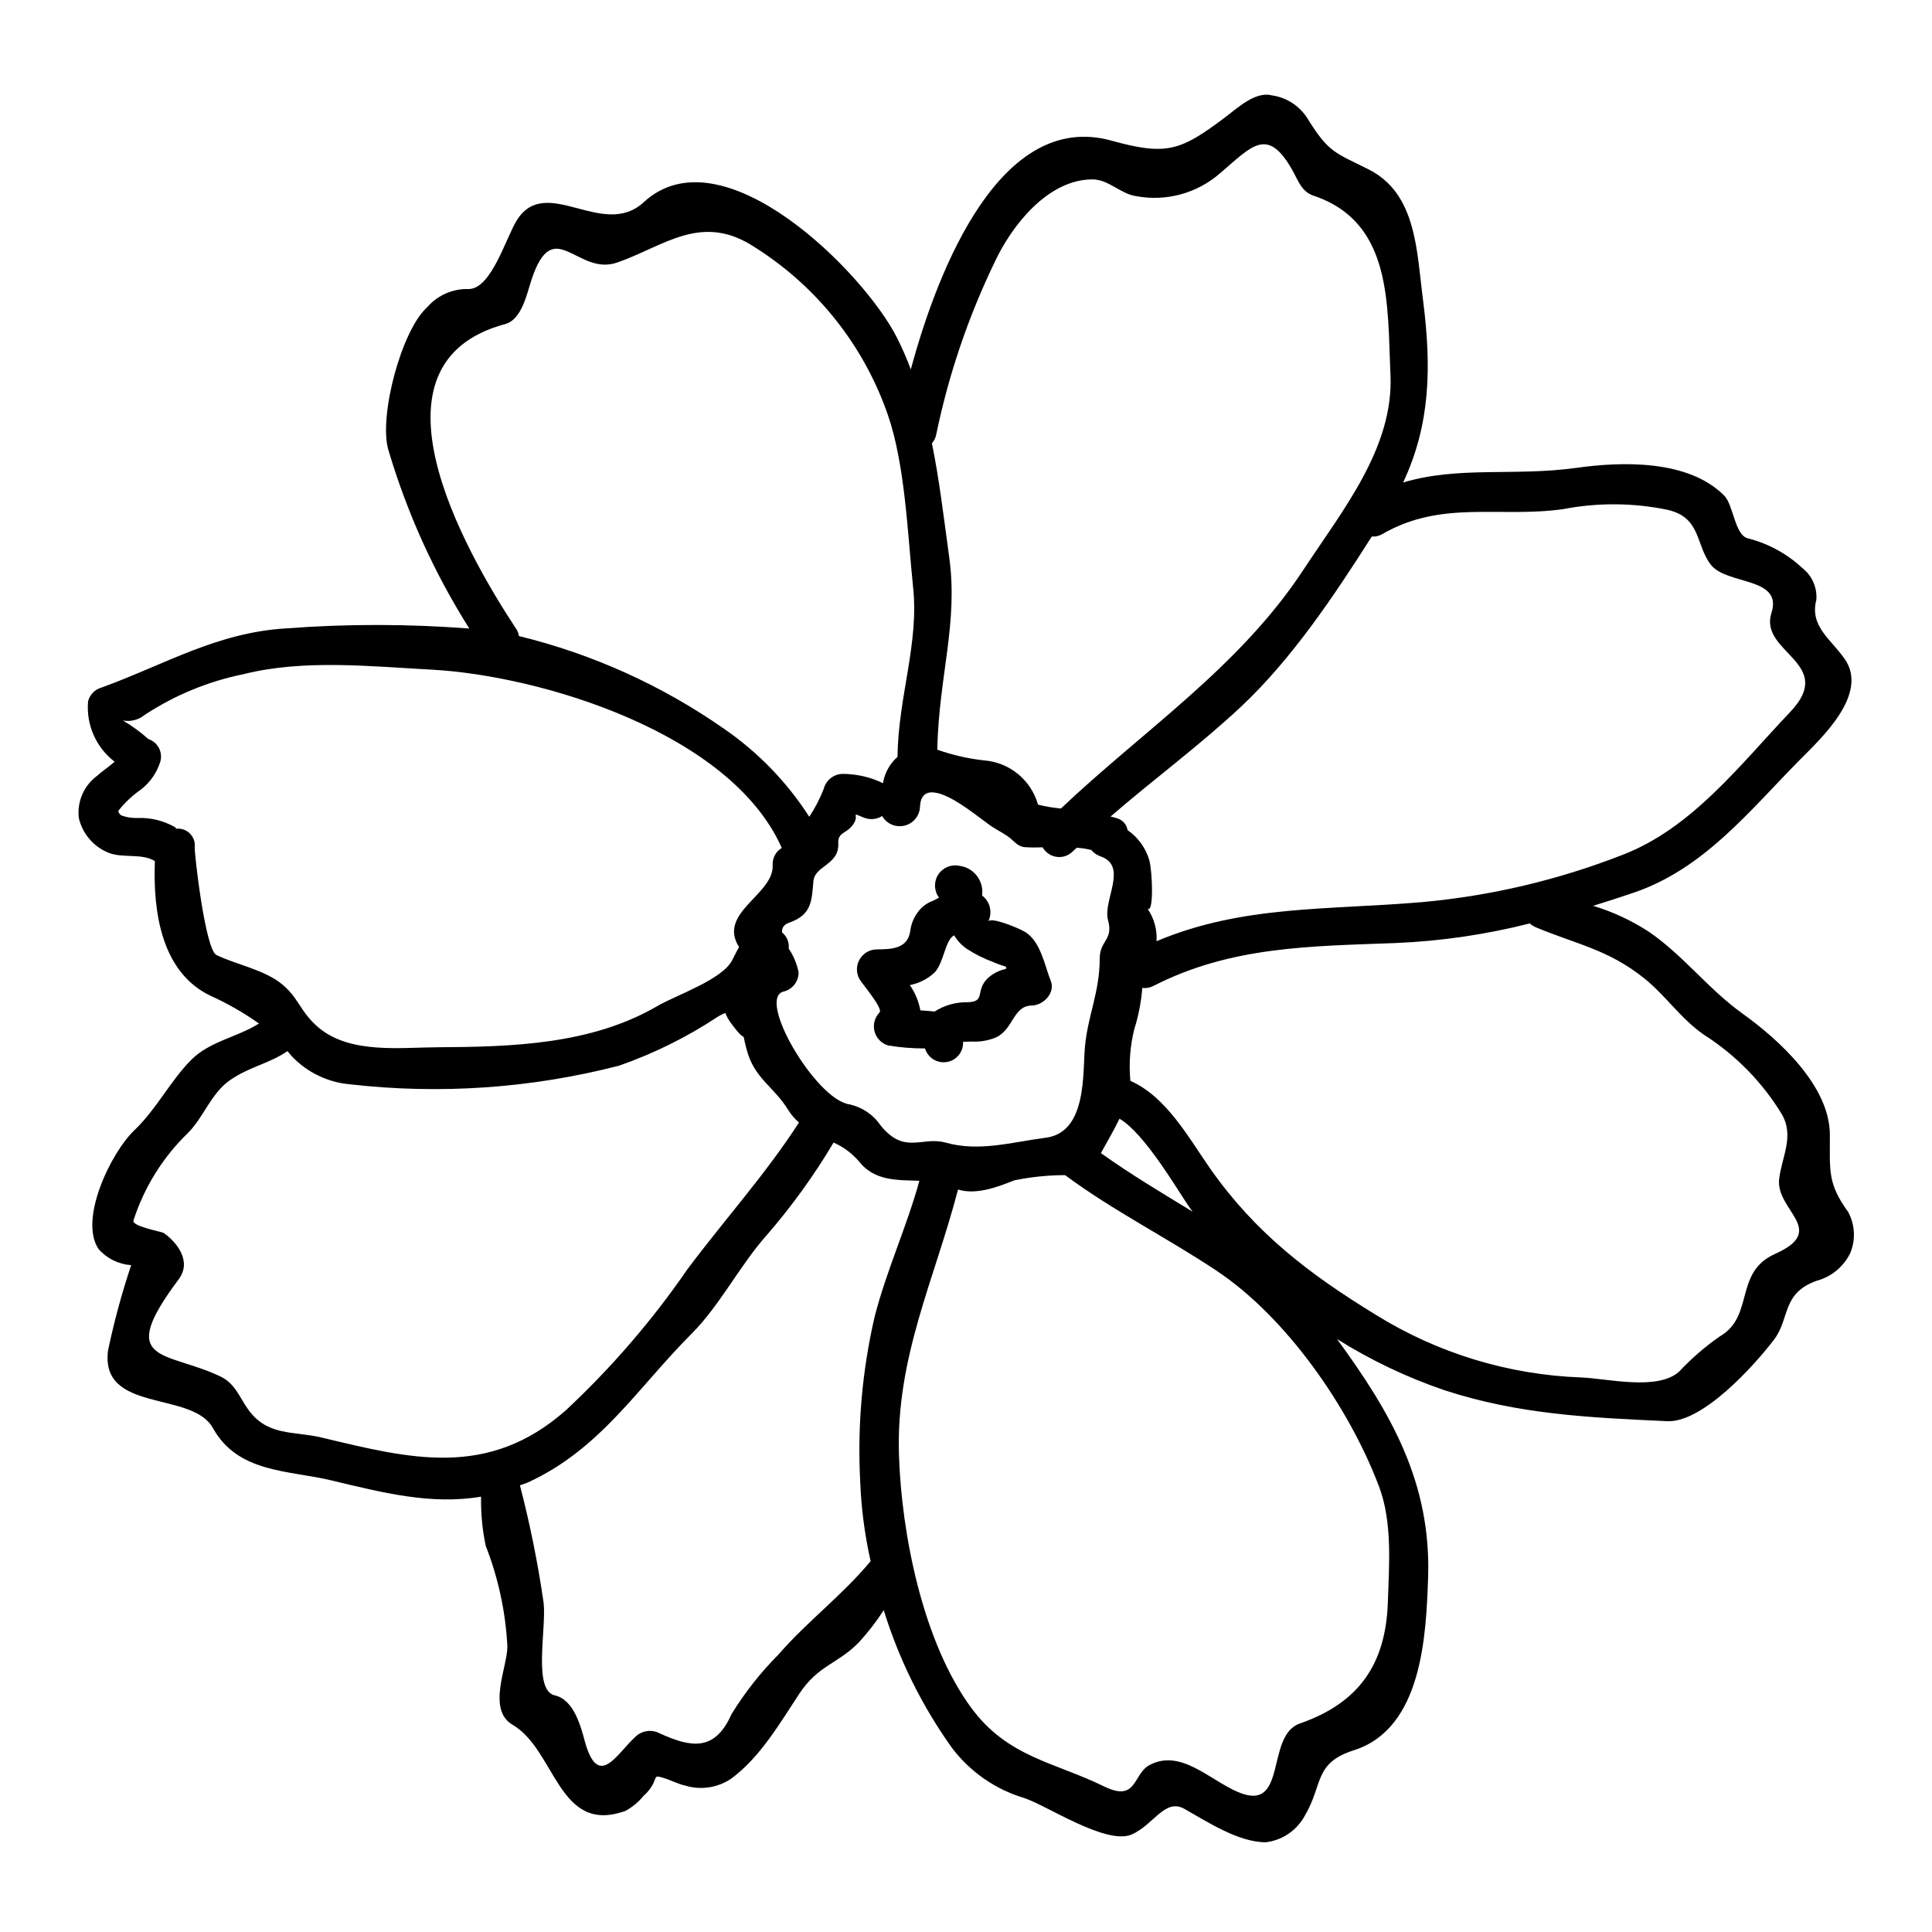 <?xml version="1.0" encoding="UTF-8"?>
<!-- The Best Svg Icon site in the world: iconSvg.co, Visit us! https://iconsvg.co -->
<svg fill="#000000" width="800px" height="800px" version="1.1" viewBox="144 144 512 512" xmlns="http://www.w3.org/2000/svg">
 <g>
  <path d="m176.57 334.93c2.406 1.422 4.668 3.074 6.758 4.93 2.496 0.832 3.887 3.484 3.148 6.008-0.902 2.879-2.656 5.422-5.023 7.293-2.312 1.598-4.375 3.531-6.113 5.738 0.078 0.539 0.422 1 0.91 1.23 1.34 0.484 2.762 0.703 4.184 0.645 3.465-0.133 6.902 0.703 9.922 2.414 0.137 0.129 0.262 0.273 0.375 0.426 1.348-0.137 2.688 0.352 3.641 1.324 0.949 0.969 1.402 2.32 1.238 3.668-0.105 1.66 2.785 27.023 5.734 28.473 5.203 2.519 12.012 3.754 16.734 7.238 5.254 3.938 5.254 7.828 10.562 12.176 8.363 6.809 21.391 5.094 31.316 5.043 19.68-0.109 40.754-0.699 58.289-10.941 4.824-2.844 17.266-6.969 19.84-12.227 0.789-1.574 1.285-2.574 1.77-3.383-5.844-9.223 9.488-13.938 8.902-21.875h0.004c-0.043-1.793 0.879-3.473 2.414-4.398-13.516-30.566-63.926-45.633-92.496-47.23-16.246-0.859-34.16-2.844-50.137 1.18-9.355 1.898-18.262 5.57-26.234 10.82-1.602 1.312-3.703 1.844-5.738 1.449zm271.56 49.922c1.73 2.512 2.562 5.535 2.359 8.578 22.789-9.598 45.16-8.203 70.352-10.355 18.234-1.648 36.145-5.875 53.199-12.547 18.391-7.086 31.094-23.863 44.344-37.805 12.445-13.031-8.309-15.711-4.934-26.277 3.113-9.652-11.902-7.344-16.086-12.816-4.074-5.363-2.519-12.492-11.477-14.531h-0.004c-9.121-1.879-18.523-1.934-27.668-0.164-16.996 2.363-32.066-2.519-47.887 6.598-0.836 0.512-1.812 0.734-2.785 0.641-10.027 15.77-21.184 32.445-34.59 45.047-11.047 10.348-23.223 19.285-34.637 29.168v0.004c0.707 0.156 1.406 0.352 2.09 0.59 1.273 0.508 2.191 1.648 2.41 3.004 2.812 1.945 4.863 4.809 5.797 8.098 0.746 2.902 1.23 13.84-0.484 12.77zm185.65 80.328c1.832 3.375 2.031 7.402 0.535 10.941-1.762 3.59-4.988 6.246-8.848 7.293-9.383 3.32-7.027 9.973-11.367 15.656-5.203 6.809-18.895 22.043-28.316 21.559-20.805-0.965-39.199-1.77-58.988-8.203-9.98-3.41-19.535-7.961-28.473-13.566 14.266 19.52 25.043 38.074 24.133 63.438-0.535 15.121-1.555 39.754-19.629 45.527-10.672 3.379-8.148 9.055-12.988 17.266-2.09 3.934-5.969 6.598-10.391 7.133-7.297 0-15.555-5.473-21.559-8.848-5.203-2.953-8.207 4.328-14.051 6.809-6.758 2.844-22.789-7.934-28.477-9.707-7.637-2.297-14.344-6.977-19.141-13.348-7.91-11.098-13.996-23.391-18.02-36.414-1.938 3.004-4.125 5.836-6.539 8.469-5.578 5.793-10.781 6.008-15.875 13.73-5.148 7.828-10.348 16.785-17.965 22.414-3.578 2.449-8.074 3.141-12.223 1.879-2.094-0.484-3.918-1.504-5.953-2.094-2.199-0.641-1.609-0.371-2.578 1.664-0.641 1.195-1.496 2.262-2.519 3.148-1.32 1.617-2.938 2.965-4.769 3.969-17.859 6.492-18.449-16.137-29.977-22.828-6.863-4.074-1.23-15.551-1.344-20.805-0.473-9.117-2.41-18.102-5.738-26.602-0.898-4.281-1.312-8.652-1.23-13.027-13.246 2.25-26.117-1.074-39.578-4.289-11.473-2.754-24.828-1.934-31.488-13.891-5.469-9.973-30.027-3.859-27.777-20.645h0.004c1.602-7.621 3.641-15.141 6.109-22.523-3.316-0.234-6.41-1.754-8.617-4.238-5.359-7.871 3.324-25.688 9.445-31.488 5.953-5.684 9.543-13.137 15.176-18.77 4.934-4.875 12.117-5.902 17.859-9.539v-0.004c-4.047-2.867-8.359-5.34-12.883-7.375-12.922-6.223-15.227-22.098-14.691-35.66-3.219-2.094-8.312-0.789-11.957-2.094h-0.004c-4.144-1.539-7.234-5.07-8.207-9.383-0.484-4.301 1.355-8.539 4.832-11.117 1.07-1.02 3.109-2.363 4.664-3.754-4.941-3.781-7.598-9.84-7.027-16.035 0.469-1.785 1.863-3.176 3.644-3.644 16.68-6.062 30.512-14.586 48.91-15.656v-0.004c16.137-1.215 32.344-1.195 48.477 0.055-9.32-14.75-16.551-30.719-21.488-47.453-2.519-8.793 3.438-31.531 10.352-37.75 2.781-3.172 6.836-4.926 11.051-4.777 6.059-0.16 9.863-13.941 12.816-18.449 7.809-11.938 22.711 5.379 33.48-4.555 20.805-19.195 58.504 18.664 67.191 36.039 1.344 2.688 2.543 5.449 3.594 8.266 7.344-27.242 24.008-68.641 53.086-60.648 14.695 4.074 18.344 2.754 30.086-6.062 3.109-2.301 8.098-7.133 12.547-5.902l0.004-0.004c4.008 0.574 7.539 2.945 9.594 6.434 5.512 8.844 7.293 8.793 16.035 13.191 12.766 6.434 12.711 21.879 14.375 34.48 2.301 17.914 1.969 33.09-5.258 48.477 14.805-4.398 29.336-1.605 45.797-3.856 12.117-1.715 29.711-2.254 39.254 7.293 2.574 2.57 2.785 10.723 6.492 11.414l-0.004-0.004c5.332 1.383 10.234 4.078 14.266 7.832 2.566 2.012 3.953 5.172 3.699 8.422-1.828 7.023 3.859 10.402 7.508 15.656 6.543 9.383-6.379 21.18-11.902 26.766-13.461 13.617-25.418 28.902-44.133 35.227-3.543 1.18-7.086 2.363-10.629 3.434h-0.004c5.215 1.582 10.18 3.894 14.75 6.863 9.117 6.223 15.742 15.176 24.773 21.648 9.656 6.918 23.223 19.199 23.223 32.227 0.016 9.531-0.641 12.832 4.844 20.395zm-18.285-8.738c0.695-5.902 4.129-11.371 0.641-17.266v-0.004c-5.176-8.465-12.219-15.637-20.59-20.965-6.062-4.184-10.137-10.402-15.824-14.957-9.598-7.668-17.965-9.008-28.734-13.516h0.004c-0.578-0.25-1.109-0.594-1.574-1.016-11.66 2.957-23.594 4.699-35.609 5.199-22.734 0.859-43.648 0.859-64.238 11.414-0.883 0.438-1.871 0.605-2.844 0.484-0.297 3.734-1.016 7.422-2.144 10.992-1.102 4.449-1.445 9.055-1.02 13.621 9.602 4.289 15.352 14.957 21.234 23.379 12.012 17.055 26.172 27.832 43.863 38.664 16.391 10.168 35.152 15.879 54.43 16.57 6.809 0.27 20.215 3.594 25.902-1.555 3.258-3.481 6.871-6.606 10.777-9.328 9.277-5.363 3.644-17 14.691-21.879 14.117-6.328 0.059-11.477 1.035-19.84zm-125.95-161.62c10.082-15.391 23.809-32.07 22.949-51.43-0.859-18.715 0.59-40.539-20.469-47.562-3.004-1.02-3.938-3.809-5.363-6.434-6.758-12.176-10.887-6.648-19.355 0.535-6.07 5.297-14.227 7.531-22.148 6.062-4.129-0.539-7.348-4.453-11.641-4.453-11.848 0-21.391 12.281-25.844 21.77-7.066 14.598-12.301 30.016-15.578 45.902-0.164 0.84-0.555 1.617-1.129 2.25 1.969 9.707 3.148 19.68 4.562 30.031 2.469 17.711-2.68 31.266-3.148 51.168v0.004c4.004 1.426 8.16 2.379 12.387 2.844 3.301 0.25 6.449 1.512 9.012 3.613 2.562 2.102 4.414 4.938 5.309 8.129 1.992 0.477 4.016 0.816 6.055 1.02 21.973-20.816 47.445-37.547 64.391-63.449zm22.246 273.96c0.324-10.082 1.285-21.449-2.414-31.047-7.871-20.75-24.453-44.668-43.008-57.004-13.301-8.848-27.293-15.816-40.113-25.309-4.539 0.012-9.066 0.477-13.512 1.395-4.234 1.715-10.082 3.938-14.855 2.414-6.219 23.918-16.461 44.402-15.656 70.195 0.641 21.129 6.379 49.816 19.145 67.141 9.652 13.137 21.988 14.371 35.23 20.859 8.738 4.289 7.617-3.269 11.957-5.629 8.203-4.453 15.82 3.754 23.328 7.027 13.562 5.953 7.289-14.805 16.566-18.074 15.93-5.523 22.738-15.988 23.332-31.969zm-51.699-103.65c-0.25-0.293-0.48-0.598-0.695-0.914-3.324-4.769-11.957-19.785-18.715-23.754-1.5 3.109-3.269 6.113-4.934 9.117 7.949 5.684 16.191 10.562 24.344 15.551zm-24.66-67.031c0-4.988 3.699-4.879 2.199-10.297-1.398-5.199 5.414-14.266-1.934-16.84h0.004c-0.984-0.324-1.859-0.918-2.519-1.715-1.25-0.305-2.523-0.504-3.809-0.59-0.395 0.324-0.75 0.645-1.074 0.965-1.113 1.129-2.691 1.668-4.262 1.457-1.57-0.211-2.949-1.148-3.727-2.527-1.559 0.066-3.117 0.055-4.672-0.039-2.094-0.16-3.004-1.828-4.668-2.953-1.664-1.125-3.594-2.039-5.254-3.324-2.465-1.824-4.934-3.75-7.508-5.359-3.379-2.144-10.191-5.738-10.402 1.02v-0.004c-0.141 2.371-1.82 4.371-4.137 4.918-2.312 0.543-4.707-0.496-5.891-2.555-1.5 0.938-3.367 1.074-4.988 0.371-4.023-1.66-0.16-0.535-3.488 2.789-1.5 1.449-3.32 1.504-3.148 4.074 0.27 5.793-6.273 5.844-6.598 10.086-0.43 5.414-0.59 8.848-6.273 10.887-1.609 0.535-2.09 1.445-2.039 2.625 1.281 1.039 1.945 2.652 1.773 4.293 1.289 1.91 2.18 4.062 2.625 6.324 0.004 2.363-1.582 4.43-3.863 5.043-7.559 1.504 8.418 28.691 17.32 29.914 3.367 0.73 6.324 2.727 8.266 5.574 6.328 7.871 10.941 2.836 17.211 4.559 8.902 2.519 17.484-0.109 26.547-1.285 11.043-1.398 9.758-17.32 10.402-24.133 0.789-8.422 3.906-14.43 3.906-23.277zm-53.582-53.52c0.16-15.766 5.738-30.031 4.133-44.938-1.449-13.996-2.094-32.34-6.652-45.582h0.004c-6.336-18.383-18.742-34.062-35.176-44.453-14.215-9.492-24.188-0.324-36.605 3.969-10.629 3.699-16.844-13.027-22.688 4.504-1.18 3.543-2.519 10.629-7.023 11.809-38.613 10.402-11.098 59.434 2.898 80.688 0.41 0.59 0.68 1.273 0.785 1.984 19.512 4.762 37.969 13.109 54.426 24.621 8.969 6.191 16.625 14.105 22.52 23.273 1.559-2.356 2.852-4.871 3.863-7.508 0.633-2.269 2.688-3.844 5.039-3.859 3.684 0.02 7.316 0.859 10.629 2.465 0.434-2.703 1.793-5.168 3.848-6.973zm5.793 112.34c-5.844-0.211-11.809 0.109-15.926-5.039l0.004 0.004c-1.848-2.199-4.18-3.941-6.812-5.094-5.144 8.66-11.047 16.84-17.641 24.453-7.188 8.047-12.492 18.715-20.004 26.227-14.168 14.168-24.008 30.402-43.059 39.25-0.789 0.395-1.609 0.59-2.414 0.914v-0.004c2.664 10.242 4.758 20.621 6.273 31.094 0.789 6.809-2.898 23.223 2.949 24.562 5.094 1.125 6.918 8.266 8.047 12.441 3.594 12.711 8.582 2.731 13.457-1.574h-0.004c1.73-1.582 4.266-1.898 6.332-0.789 8.047 3.644 14.531 5.039 18.984-5.039l-0.004 0.004c3.535-5.762 7.727-11.09 12.496-15.875 7.668-8.848 16.781-15.551 24.402-24.723h0.004c-1.559-6.926-2.481-13.98-2.758-21.074-0.777-14.656 0.504-29.348 3.809-43.648 3.125-12.277 8.539-23.914 11.867-36.086zm-31.91-15.441 0.004 0.004c-1.055-0.914-1.977-1.973-2.731-3.148-3.918-6.488-9.172-8.418-11.211-16.465-1.574-6.059 0.789 0-4.285-7.023-0.527-0.75-0.961-1.559-1.293-2.41-0.668 0.266-1.312 0.59-1.93 0.965-8.18 5.422-17.008 9.797-26.273 13.027-23.223 5.977-47.34 7.648-71.16 4.934-5.922-0.492-11.457-3.152-15.539-7.469-0.395-0.484-0.75-0.859-1.125-1.344-4.934 3.383-10.137 4.133-15.352 7.777-4.988 3.594-6.809 9.652-10.992 13.887-6.664 6.43-11.637 14.41-14.477 23.223-0.484 1.574 7.508 2.949 8.043 3.324 3.543 2.519 7.453 7.508 3.973 12.227-16.895 22.523-3.543 18.895 10.938 25.742 3.859 1.82 4.988 5.199 7.184 8.414 5.148 7.617 12.285 6.008 19.789 7.832 23.543 5.629 44.023 10.938 64.668-7.242l-0.004 0.004c12.062-11.266 22.871-23.801 32.234-37.395 9.812-13.121 20.645-25.078 29.543-38.859z"/>
  <path d="m410.75 400.24c-1.285-0.43-2.469-0.789-3.699-1.344-2.387-0.891-4.668-2.043-6.809-3.43-1.383-0.93-2.535-2.16-3.379-3.594-2.414 1.18-2.731 7.348-5.199 9.867h-0.004c-1.828 1.695-4.094 2.848-6.539 3.324 1.398 2.008 2.348 4.289 2.785 6.691 1.285 0.105 2.574 0.16 3.754 0.324 2.59-1.668 5.613-2.527 8.688-2.469 4.988-0.105 2.039-2.949 5.309-6.273h0.004c1.367-1.301 3.078-2.188 4.93-2.555 0-0.328 0-0.543 0.16-0.543zm11.691 3.644c1.34 3.219-1.93 6.543-5.043 6.598-4.988 0.055-4.824 6.492-9.652 8.527l0.004-0.004c-1.926 0.77-3.992 1.117-6.059 1.02-0.789 0-1.664 0.055-2.469 0.055 0.141 2.606-1.688 4.906-4.258 5.356-2.57 0.449-5.07-1.09-5.824-3.586-3.269 0.004-6.535-0.258-9.758-0.789-1.777-0.52-3.148-1.93-3.621-3.719-0.469-1.789 0.027-3.691 1.312-5.023 1.07-1.02-4.613-7.617-5.309-8.848-0.906-1.629-0.891-3.613 0.047-5.227 0.934-1.613 2.644-2.617 4.512-2.644 3.809-0.055 8.152-0.055 8.902-4.828 0.215-1.875 0.938-3.652 2.09-5.144 0.777-1.074 1.809-1.941 3.004-2.523 0.875-0.336 1.719-0.75 2.523-1.23-1.332-1.789-1.414-4.211-0.211-6.086s3.445-2.805 5.621-2.336c1.848 0.234 3.523 1.199 4.652 2.68 1.129 1.48 1.617 3.352 1.355 5.191 2.148 1.609 2.828 4.531 1.609 6.922 0.59-1.395 7.988 1.66 9.707 2.68 4.184 2.453 5.254 8.887 6.859 12.961z"/>
 </g>
</svg>